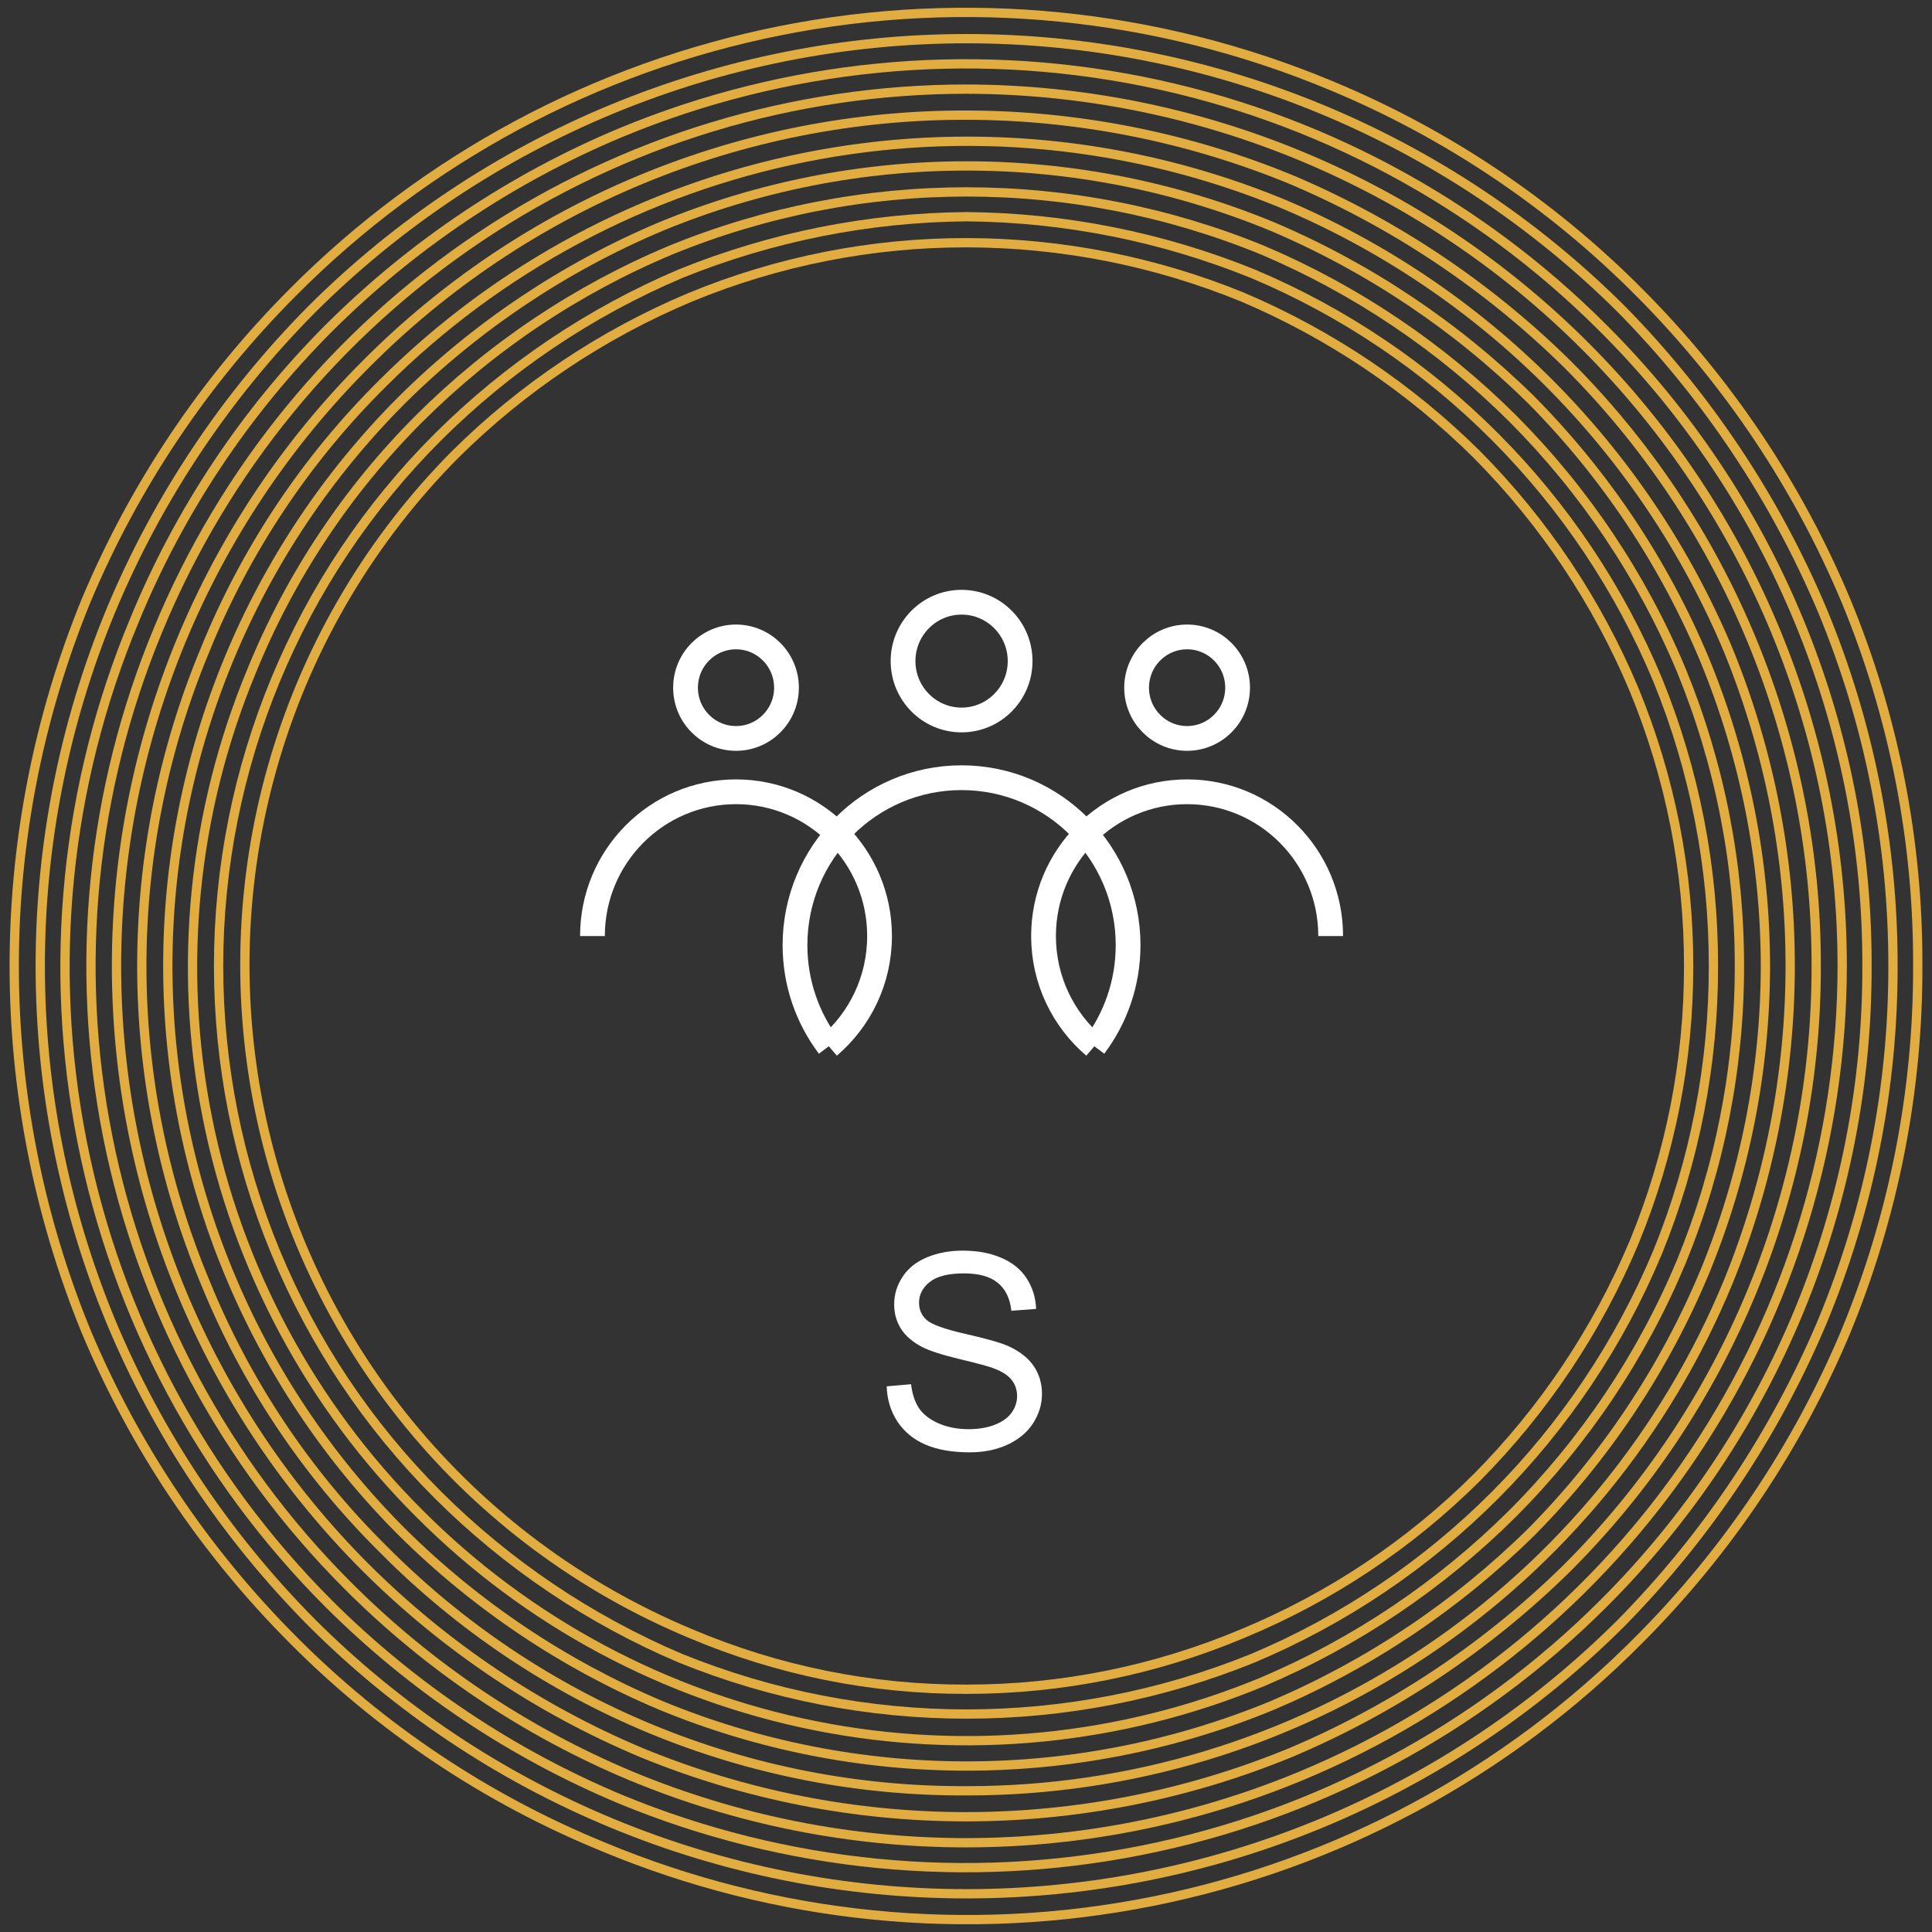 <svg width="156" height="156" viewBox="0 0 156 156" fill="none" xmlns="http://www.w3.org/2000/svg">
<rect x="0" y="0" width="156" height="156" fill="#333333" stroke="none"/>
<path d="M154.85 77.998C154.879 88.117 152.908 98.142 149.05 107.498C145.148 116.801 139.477 125.257 132.35 132.398C121.644 143.194 107.96 150.55 93.05 153.525C78.139 156.5 62.68 154.959 48.65 149.098C39.284 145.258 30.783 139.58 23.65 132.398C16.524 125.257 10.852 116.801 6.95 107.498C-0.785 88.592 -0.785 67.404 6.95 48.498C10.852 39.195 16.524 30.738 23.65 23.598C34.379 12.804 48.08 5.452 63.005 2.477C77.93 -0.497 93.403 1.042 107.45 6.898C116.773 10.763 125.236 16.439 132.35 23.598C139.477 30.738 145.148 39.195 149.05 48.498C152.918 57.85 154.89 67.877 154.85 77.998Z" stroke="#E1AD41" stroke-width="0.75" stroke-miterlimit="10"/>
<path d="M152.85 77.998C152.863 87.847 150.926 97.601 147.15 106.698C143.333 115.748 137.836 123.993 130.95 130.998C124.004 137.946 115.757 143.458 106.681 147.218C97.604 150.979 87.875 152.914 78.05 152.914C68.225 152.914 58.497 150.979 49.42 147.218C40.343 143.458 32.096 137.946 25.15 130.998C18.232 124.019 12.731 115.767 8.95 106.698C1.35 88.319 1.35 67.676 8.95 49.297C12.731 40.228 18.232 31.976 25.15 24.997C39.192 10.989 58.216 3.122 78.05 3.122C97.885 3.122 116.909 10.989 130.95 24.997C137.836 32.002 143.333 40.248 147.15 49.297C150.926 58.394 152.863 68.148 152.85 77.998Z" stroke="#E1AD41" stroke-width="0.75" stroke-miterlimit="10"/>
<path d="M150.75 77.998C150.778 87.563 148.91 97.04 145.254 105.879C141.598 114.719 136.227 122.746 129.45 129.498C119.267 139.663 106.303 146.588 92.191 149.4C78.08 152.211 63.452 150.784 50.15 145.298C41.332 141.613 33.316 136.246 26.55 129.498C16.358 119.309 9.424 106.322 6.629 92.184C3.834 78.047 5.303 63.398 10.85 50.098C14.473 41.271 19.809 33.25 26.55 26.498C33.316 19.749 41.332 14.382 50.15 10.698C63.447 5.184 78.082 3.743 92.199 6.556C106.317 9.369 119.281 16.309 129.45 26.498C136.227 33.249 141.598 41.276 145.254 50.116C148.91 58.956 150.778 68.432 150.75 77.998Z" stroke="#E1AD41" stroke-width="0.75" stroke-miterlimit="10"/>
<path d="M148.75 77.997C148.735 91.995 144.578 105.675 136.801 117.313C129.024 128.951 117.977 138.027 105.05 143.397C96.477 146.959 87.284 148.793 78 148.793C68.716 148.793 59.524 146.959 50.95 143.397C42.384 139.809 34.605 134.577 28.05 127.997C18.157 118.102 11.422 105.494 8.698 91.769C5.974 78.045 7.385 63.82 12.75 50.897C18.08 37.963 27.133 26.904 38.759 19.124C50.385 11.343 64.061 7.192 78.05 7.197C96.815 7.231 114.798 14.712 128.05 27.997C141.299 41.265 148.743 59.247 148.75 77.997Z" stroke="#E1AD41" stroke-width="0.75" stroke-miterlimit="10"/>
<path d="M146.65 77.997C146.667 87.023 144.9 95.963 141.45 104.303C138.001 112.643 132.937 120.22 126.55 126.597C120.123 132.926 112.557 137.982 104.25 141.497C87.436 148.426 68.564 148.426 51.75 141.497C43.461 138.005 35.923 132.946 29.55 126.597C23.164 120.217 18.099 112.641 14.642 104.302C11.186 95.963 9.407 87.024 9.407 77.997C9.407 68.97 11.186 60.032 14.642 51.693C18.099 43.353 23.164 35.777 29.55 29.397C35.902 23.004 43.46 17.936 51.785 14.486C60.111 11.035 69.038 9.272 78.05 9.297C87.038 9.313 95.938 11.079 104.25 14.497C112.557 18.013 120.123 23.068 126.55 29.397C132.937 35.774 138.001 43.351 141.45 51.691C144.9 60.032 146.667 68.972 146.65 77.997Z" stroke="#E1AD41" stroke-width="0.75" stroke-miterlimit="10"/>
<path d="M144.55 77.998C144.546 86.741 142.848 95.4 139.55 103.498C134.532 115.675 126.004 126.086 115.053 133.404C104.102 140.723 91.222 144.619 78.05 144.598C69.297 144.643 60.623 142.942 52.535 139.594C44.447 136.246 37.109 131.317 30.95 125.098C24.734 118.95 19.834 111.6 16.55 103.498C13.184 95.418 11.45 86.751 11.45 77.998C11.45 69.244 13.184 60.578 16.55 52.498C19.834 44.395 24.734 37.045 30.95 30.898C40.265 21.611 52.114 15.282 65.011 12.703C77.909 10.123 91.28 11.408 103.45 16.398C119.752 23.232 132.716 36.196 139.55 52.498C142.855 60.593 144.553 69.254 144.55 77.998Z" stroke="#E1AD41" stroke-width="0.75" stroke-miterlimit="10"/>
<path d="M142.55 77.998C142.537 86.471 140.873 94.861 137.65 102.698C134.378 110.533 129.624 117.664 123.65 123.698C117.625 129.637 110.535 134.386 102.75 137.698C86.932 144.232 69.169 144.232 53.35 137.698C45.553 134.41 38.458 129.657 32.45 123.698C26.444 117.69 21.686 110.553 18.45 102.698C11.916 86.879 11.916 69.116 18.45 53.298C21.686 45.443 26.444 38.306 32.45 32.298C38.458 26.338 45.553 21.586 53.35 18.298C69.169 11.764 86.932 11.764 102.75 18.298C110.535 21.609 117.625 26.359 123.65 32.298C129.624 38.332 134.378 45.462 137.65 53.298C140.873 61.135 142.537 69.524 142.55 77.998Z" stroke="#E1AD41" stroke-width="0.75" stroke-miterlimit="10"/>
<path d="M140.45 77.998C140.458 86.195 138.862 94.314 135.75 101.897C132.574 109.481 127.955 116.375 122.15 122.197C116.346 127.978 109.49 132.594 101.95 135.797C90.529 140.532 77.958 141.767 65.834 139.346C53.709 136.925 42.577 130.956 33.85 122.197C25.097 113.467 19.139 102.329 16.735 90.202C14.331 78.075 15.589 65.507 20.35 54.097C23.455 46.5 28.045 39.599 33.85 33.797C39.673 27.993 46.567 23.374 54.15 20.198C69.467 13.929 86.633 13.929 101.95 20.198C109.49 23.401 116.346 28.017 122.15 33.797C127.955 39.62 132.574 46.514 135.75 54.097C138.862 61.681 140.458 69.8 140.45 77.998Z" stroke="#E1AD41" stroke-width="0.75" stroke-miterlimit="10"/>
<path d="M138.35 77.998C138.367 85.917 136.838 93.764 133.85 101.098C127.677 115.899 115.933 127.68 101.15 133.898C86.336 139.902 69.765 139.902 54.95 133.898C47.633 130.793 40.979 126.312 35.35 120.698C29.735 115.092 25.283 108.431 22.25 101.098C19.214 93.775 17.65 85.926 17.65 77.998C17.65 70.07 19.214 62.221 22.25 54.898C25.283 47.565 29.735 40.904 35.35 35.298C40.979 29.684 47.633 25.203 54.95 22.098C62.293 19.126 70.13 17.566 78.05 17.498C85.971 17.566 93.808 19.126 101.15 22.098C115.933 28.316 127.677 40.097 133.85 54.898C136.838 62.232 138.367 70.079 138.35 77.998Z" stroke="#E1AD41" stroke-width="0.75" stroke-miterlimit="10"/>
<path d="M136.35 77.998C136.361 85.648 134.866 93.225 131.95 100.298C128.978 107.389 124.666 113.84 119.25 119.298C113.834 124.692 107.413 128.973 100.35 131.898C93.292 134.873 85.71 136.403 78.05 136.398C70.389 136.422 62.802 134.891 55.75 131.898C46.9 128.206 39.093 122.395 33.017 114.977C26.94 107.559 22.78 98.76 20.903 89.356C19.027 79.953 19.49 70.231 22.254 61.049C25.017 51.866 29.995 43.504 36.75 36.698C42.208 31.282 48.659 26.97 55.75 23.998C62.823 21.082 70.4 19.587 78.05 19.598C85.698 19.608 93.272 21.102 100.35 23.998C107.397 26.997 113.811 31.306 119.25 36.698C124.666 42.156 128.978 48.607 131.95 55.698C134.866 62.77 136.361 70.348 136.35 77.998Z" stroke="#E1AD41" stroke-width="0.75" stroke-miterlimit="10"/>
<path d="M99.93 55.528C99.93 57.79 98.105 59.625 95.853 59.625C93.601 59.625 91.776 57.79 91.776 55.528C91.776 53.264 93.601 51.429 95.853 51.429C98.105 51.429 99.93 53.264 99.93 55.528Z" stroke="white" stroke-width="2" stroke-miterlimit="10"/>
<path d="M63.505 55.528C63.505 57.79 61.68 59.625 59.43 59.625C57.178 59.625 55.354 57.79 55.354 55.528C55.354 53.264 57.178 51.429 59.43 51.429C61.68 51.429 63.505 53.264 63.505 55.528Z" stroke="white" stroke-width="2" stroke-miterlimit="10"/>
<path d="M82.37 53.379C82.37 56.005 80.253 58.135 77.642 58.135C75.031 58.135 72.917 56.005 72.917 53.379C72.917 50.757 75.031 48.627 77.642 48.627C80.253 48.627 82.37 50.757 82.37 53.379Z" stroke="white" stroke-width="2" stroke-miterlimit="10"/>
<path d="M88.363 84.48C85.854 82.34 84.26 79.152 84.26 75.584C84.26 69.149 89.45 63.933 95.854 63.933C102.256 63.933 107.446 69.149 107.446 75.584" stroke="white" stroke-width="2" stroke-miterlimit="10"/>
<path d="M47.838 75.584C47.838 69.149 53.03 63.933 59.43 63.933C65.832 63.933 71.02 69.149 71.02 75.584C71.02 79.152 69.427 82.34 66.921 84.48" stroke="white" stroke-width="2" stroke-miterlimit="10"/>
<path d="M66.921 84.48C65.209 82.211 64.192 79.384 64.192 76.317C64.192 68.85 70.216 62.796 77.642 62.796C85.071 62.796 91.089 68.85 91.089 76.317C91.089 79.384 90.074 82.211 88.364 84.48" stroke="white" stroke-width="2" stroke-miterlimit="10"/>
<path d="M71.598 111.94L73.564 111.769C73.657 112.556 73.871 113.204 74.208 113.713C74.552 114.214 75.082 114.622 75.798 114.938C76.514 115.245 77.32 115.399 78.215 115.399C79.01 115.399 79.712 115.281 80.32 115.045C80.929 114.809 81.38 114.486 81.674 114.078C81.975 113.663 82.125 113.212 82.125 112.725C82.125 112.23 81.982 111.801 81.695 111.436C81.409 111.063 80.936 110.752 80.277 110.501C79.855 110.336 78.92 110.082 77.474 109.738C76.027 109.387 75.014 109.058 74.434 108.75C73.682 108.356 73.12 107.869 72.747 107.289C72.382 106.702 72.199 106.047 72.199 105.323C72.199 104.528 72.425 103.787 72.876 103.1C73.327 102.405 73.986 101.879 74.853 101.521C75.719 101.162 76.682 100.983 77.742 100.983C78.909 100.983 79.937 101.173 80.825 101.553C81.72 101.925 82.408 102.477 82.888 103.207C83.368 103.938 83.625 104.765 83.661 105.688L81.663 105.839C81.556 104.843 81.19 104.091 80.567 103.583C79.951 103.075 79.038 102.82 77.828 102.82C76.568 102.82 75.647 103.053 75.067 103.519C74.495 103.977 74.208 104.532 74.208 105.184C74.208 105.749 74.412 106.215 74.82 106.58C75.221 106.945 76.267 107.321 77.957 107.708C79.654 108.088 80.818 108.421 81.448 108.707C82.365 109.13 83.042 109.667 83.478 110.318C83.915 110.963 84.134 111.708 84.134 112.553C84.134 113.391 83.894 114.182 83.414 114.927C82.934 115.664 82.243 116.241 81.341 116.656C80.446 117.064 79.436 117.269 78.311 117.269C76.886 117.269 75.69 117.061 74.724 116.646C73.764 116.23 73.008 115.607 72.457 114.776C71.913 113.938 71.626 112.993 71.598 111.94Z" fill="white"/>
</svg>
